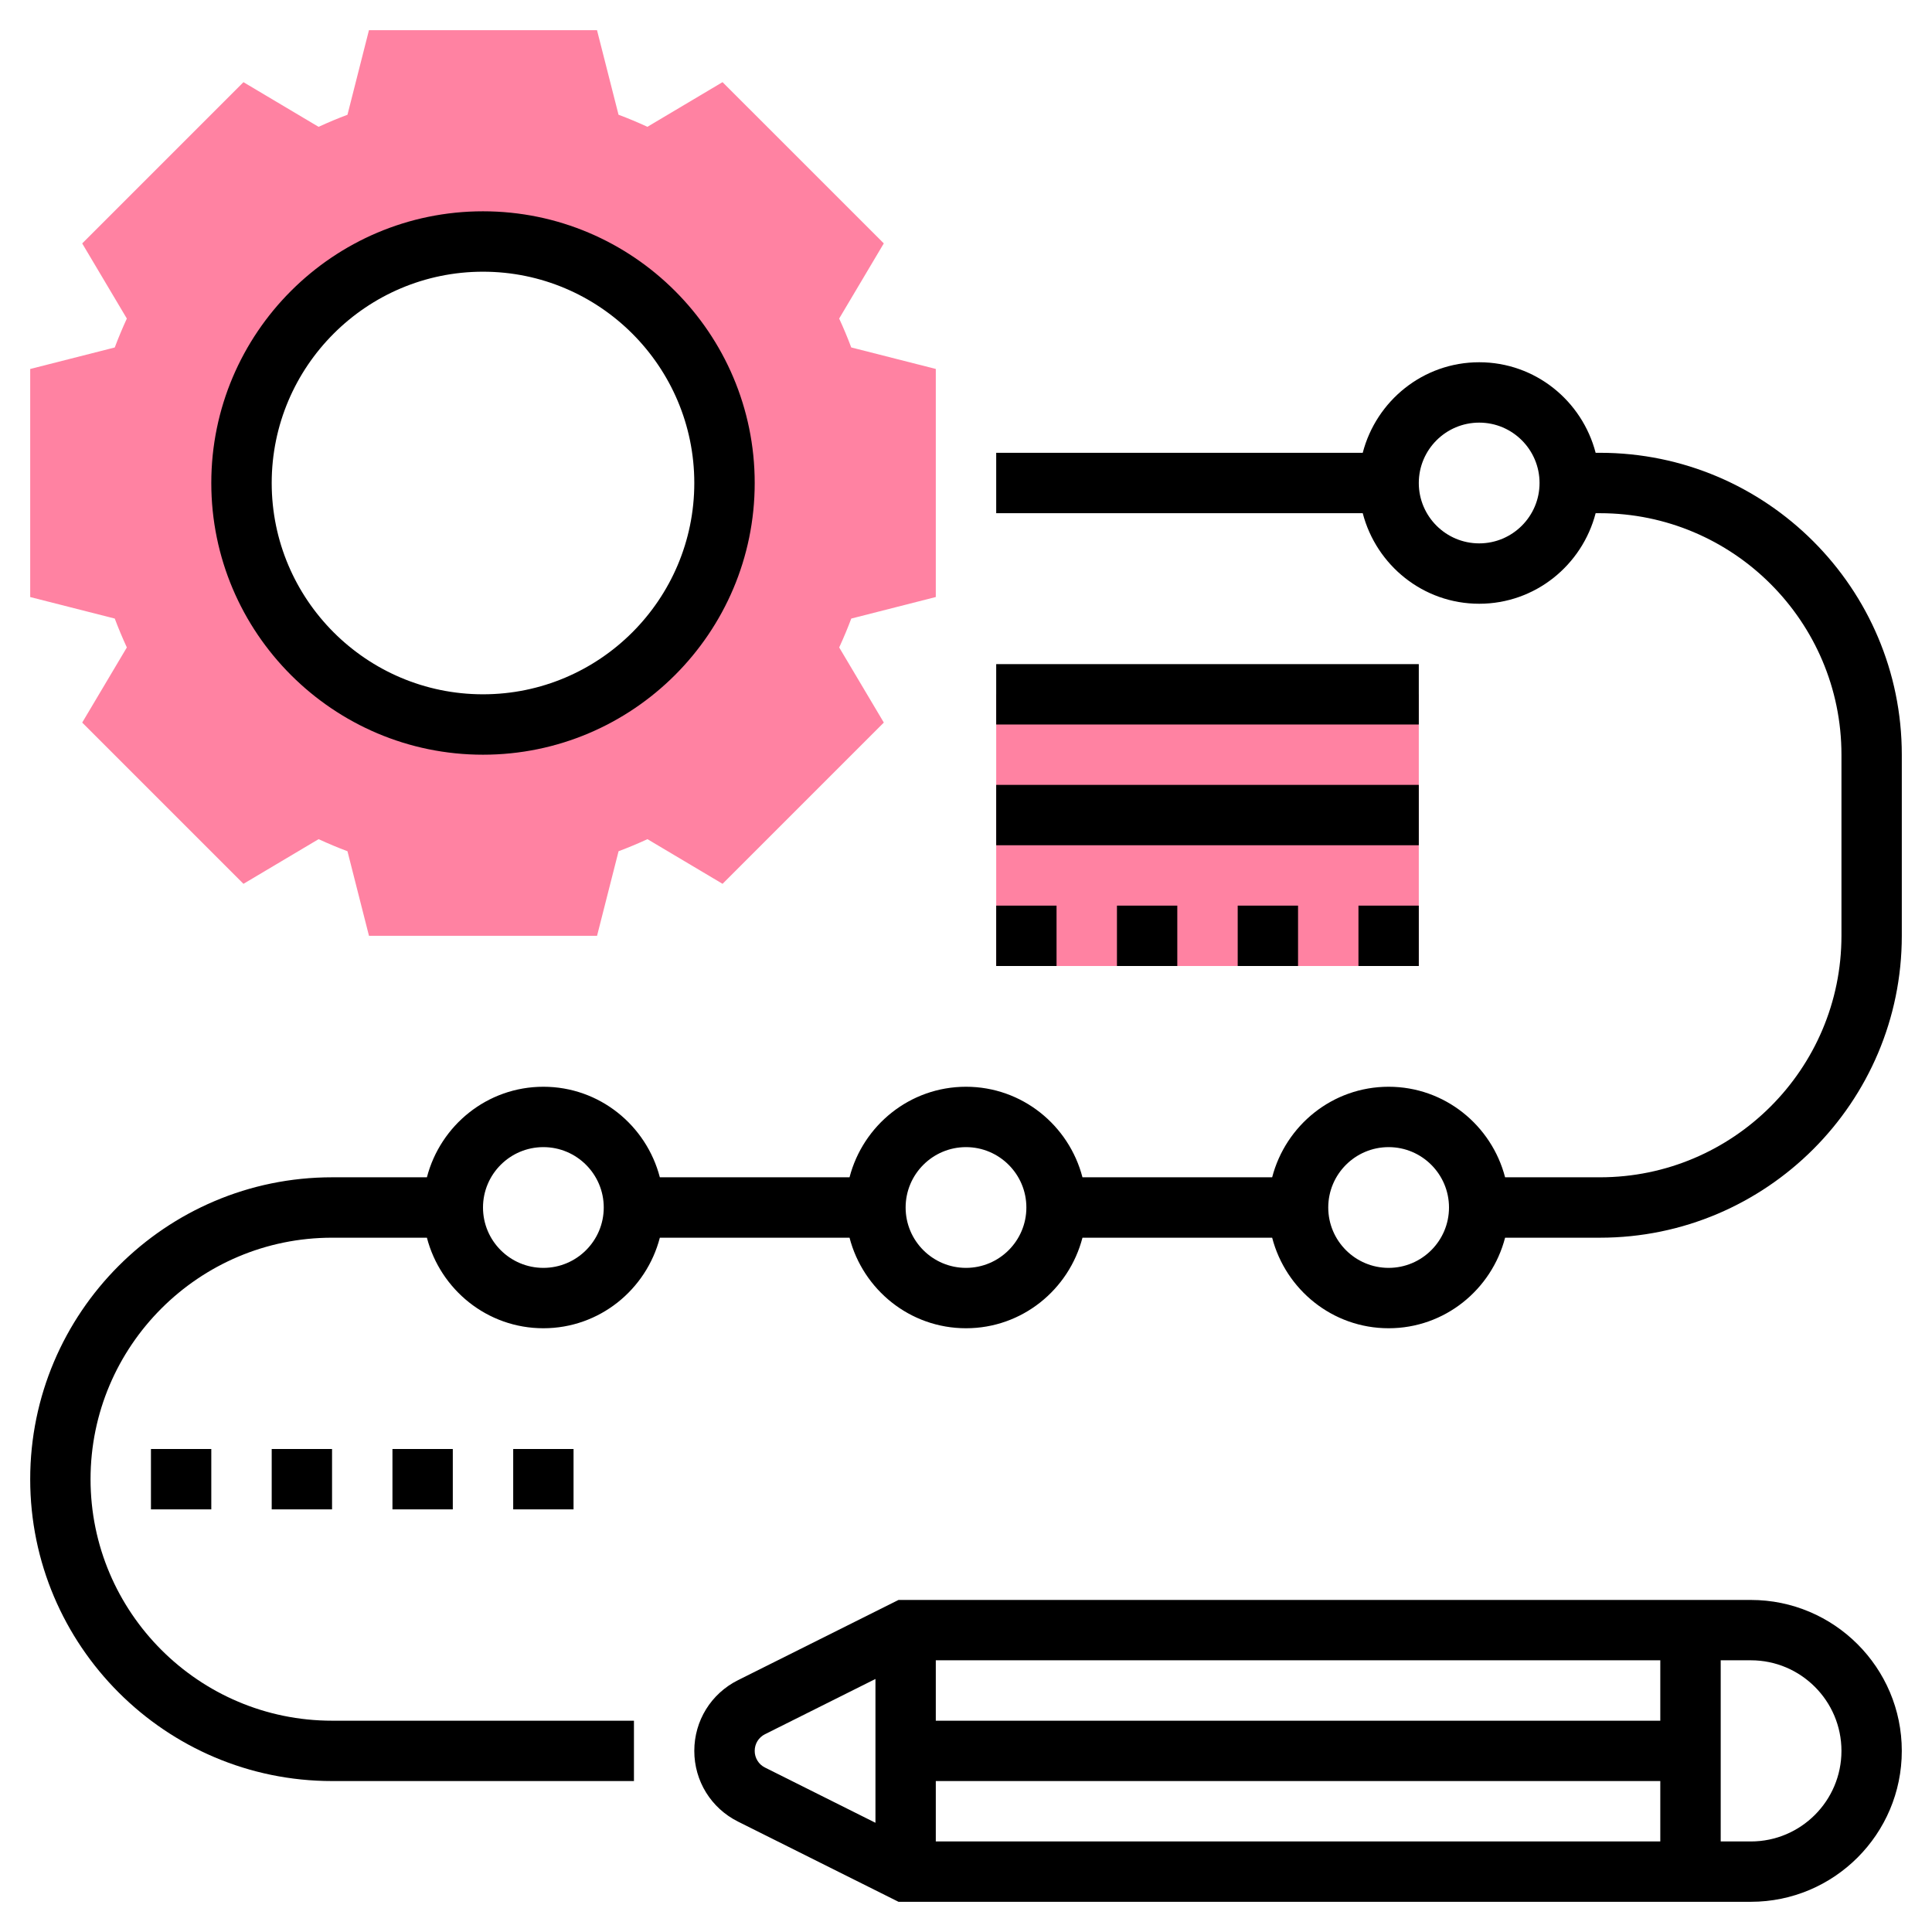 <svg width="60" height="60" viewBox="0 0 60 60" fill="none" xmlns="http://www.w3.org/2000/svg">
<path d="M29.062 18.541V11.458L26.436 10.79C26.322 10.486 26.197 10.187 26.061 9.893L27.447 7.559L22.439 2.551L20.106 3.938C19.812 3.802 19.513 3.677 19.209 3.563L18.541 0.938H11.458L10.791 3.564C10.492 3.676 10.192 3.801 9.894 3.939L7.561 2.552L2.553 7.56L3.939 9.893C3.802 10.192 3.676 10.491 3.564 10.791L0.938 11.459V18.542L3.564 19.21C3.676 19.509 3.802 19.809 3.939 20.107L2.553 22.44L7.561 27.448L9.894 26.061C10.192 26.198 10.492 26.324 10.791 26.436L11.459 29.062H18.542L19.21 26.436C19.508 26.324 19.809 26.199 20.107 26.061L22.44 27.448L27.448 22.44L26.062 20.107C26.199 19.809 26.325 19.509 26.437 19.21L29.062 18.541ZM15 22.5C13.011 22.5 11.103 21.71 9.697 20.303C8.29 18.897 7.5 16.989 7.5 15C7.5 13.011 8.29 11.103 9.697 9.697C11.103 8.29 13.011 7.5 15 7.5C16.989 7.5 18.897 8.29 20.303 9.697C21.71 11.103 22.5 13.011 22.5 15C22.5 16.989 21.71 18.897 20.303 20.303C18.897 21.71 16.989 22.5 15 22.5ZM30.938 21.562H44.062V30H30.938V21.562Z" fill="#FF82A2"/>
<path d="M15 23.438C19.653 23.438 23.438 19.652 23.438 15C23.438 10.348 19.653 6.562 15 6.562C10.347 6.562 6.562 10.348 6.562 15C6.562 19.652 10.347 23.438 15 23.438ZM15 8.438C18.618 8.438 21.562 11.381 21.562 15C21.562 18.619 18.618 21.562 15 21.562C11.382 21.562 8.438 18.619 8.438 15C8.438 11.381 11.382 8.438 15 8.438ZM54.375 49.688H27.904L22.92 52.179C22.083 52.597 21.562 53.439 21.562 54.375C21.562 55.311 22.083 56.153 22.919 56.571L27.904 59.062H54.375C56.96 59.062 59.062 56.96 59.062 54.375C59.062 51.79 56.96 49.688 54.375 49.688ZM29.062 55.312H51.562V57.188H29.062V55.312ZM51.562 53.438H29.062V51.562H51.562V53.438ZM23.438 54.375C23.438 54.154 23.56 53.956 23.758 53.857L27.188 52.142V56.608L23.758 54.893C23.662 54.846 23.58 54.772 23.524 54.68C23.467 54.588 23.437 54.483 23.438 54.375ZM54.375 57.188H53.438V51.562H54.375C55.926 51.562 57.188 52.824 57.188 54.375C57.188 55.926 55.926 57.188 54.375 57.188Z" fill="black"/>
<path d="M49.688 14.062H49.554C49.135 12.45 47.68 11.25 45.938 11.25C44.195 11.25 42.74 12.45 42.321 14.062H30.938V15.938H42.321C42.74 17.55 44.195 18.75 45.938 18.75C47.68 18.75 49.135 17.55 49.554 15.938H49.688C53.823 15.938 57.188 19.302 57.188 23.438V29.062C57.188 33.198 53.823 36.562 49.688 36.562H46.742C46.323 34.95 44.868 33.75 43.125 33.75C41.382 33.75 39.927 34.95 39.508 36.562H33.617C33.198 34.95 31.743 33.75 30 33.75C28.257 33.75 26.802 34.95 26.383 36.562H20.492C20.073 34.95 18.618 33.75 16.875 33.75C15.132 33.75 13.677 34.95 13.258 36.562H10.312C5.143 36.562 0.938 40.768 0.938 45.938C0.938 51.107 5.143 55.312 10.312 55.312H19.688V53.438H10.312C6.177 53.438 2.812 50.073 2.812 45.938C2.812 41.802 6.177 38.438 10.312 38.438H13.258C13.677 40.05 15.132 41.25 16.875 41.25C18.618 41.25 20.073 40.05 20.492 38.438H26.383C26.802 40.05 28.257 41.25 30 41.25C31.743 41.25 33.198 40.05 33.617 38.438H39.508C39.927 40.05 41.382 41.25 43.125 41.25C44.868 41.25 46.323 40.05 46.742 38.438H49.688C54.857 38.438 59.062 34.232 59.062 29.062V23.438C59.062 18.268 54.857 14.062 49.688 14.062ZM45.938 16.875C44.903 16.875 44.062 16.034 44.062 15C44.062 13.966 44.903 13.125 45.938 13.125C46.972 13.125 47.812 13.966 47.812 15C47.812 16.034 46.972 16.875 45.938 16.875ZM16.875 39.375C15.841 39.375 15 38.534 15 37.5C15 36.466 15.841 35.625 16.875 35.625C17.909 35.625 18.75 36.466 18.75 37.5C18.75 38.534 17.909 39.375 16.875 39.375ZM30 39.375C28.966 39.375 28.125 38.534 28.125 37.5C28.125 36.466 28.966 35.625 30 35.625C31.034 35.625 31.875 36.466 31.875 37.5C31.875 38.534 31.034 39.375 30 39.375ZM43.125 39.375C42.091 39.375 41.25 38.534 41.25 37.5C41.25 36.466 42.091 35.625 43.125 35.625C44.159 35.625 45 36.466 45 37.5C45 38.534 44.159 39.375 43.125 39.375Z" fill="black"/>
<path d="M30.938 20.625H44.062V22.5H30.938V20.625ZM30.938 24.375H44.062V26.25H30.938V24.375ZM34.688 28.125H36.562V30H34.688V28.125ZM30.938 28.125H32.812V30H30.938V28.125ZM42.188 28.125H44.062V30H42.188V28.125ZM38.438 28.125H40.312V30H38.438V28.125ZM8.438 45H10.312V46.875H8.438V45ZM12.188 45H14.062V46.875H12.188V45ZM15.938 45H17.812V46.875H15.938V45ZM4.688 45H6.562V46.875H4.688V45Z" fill="black"/>
</svg>
